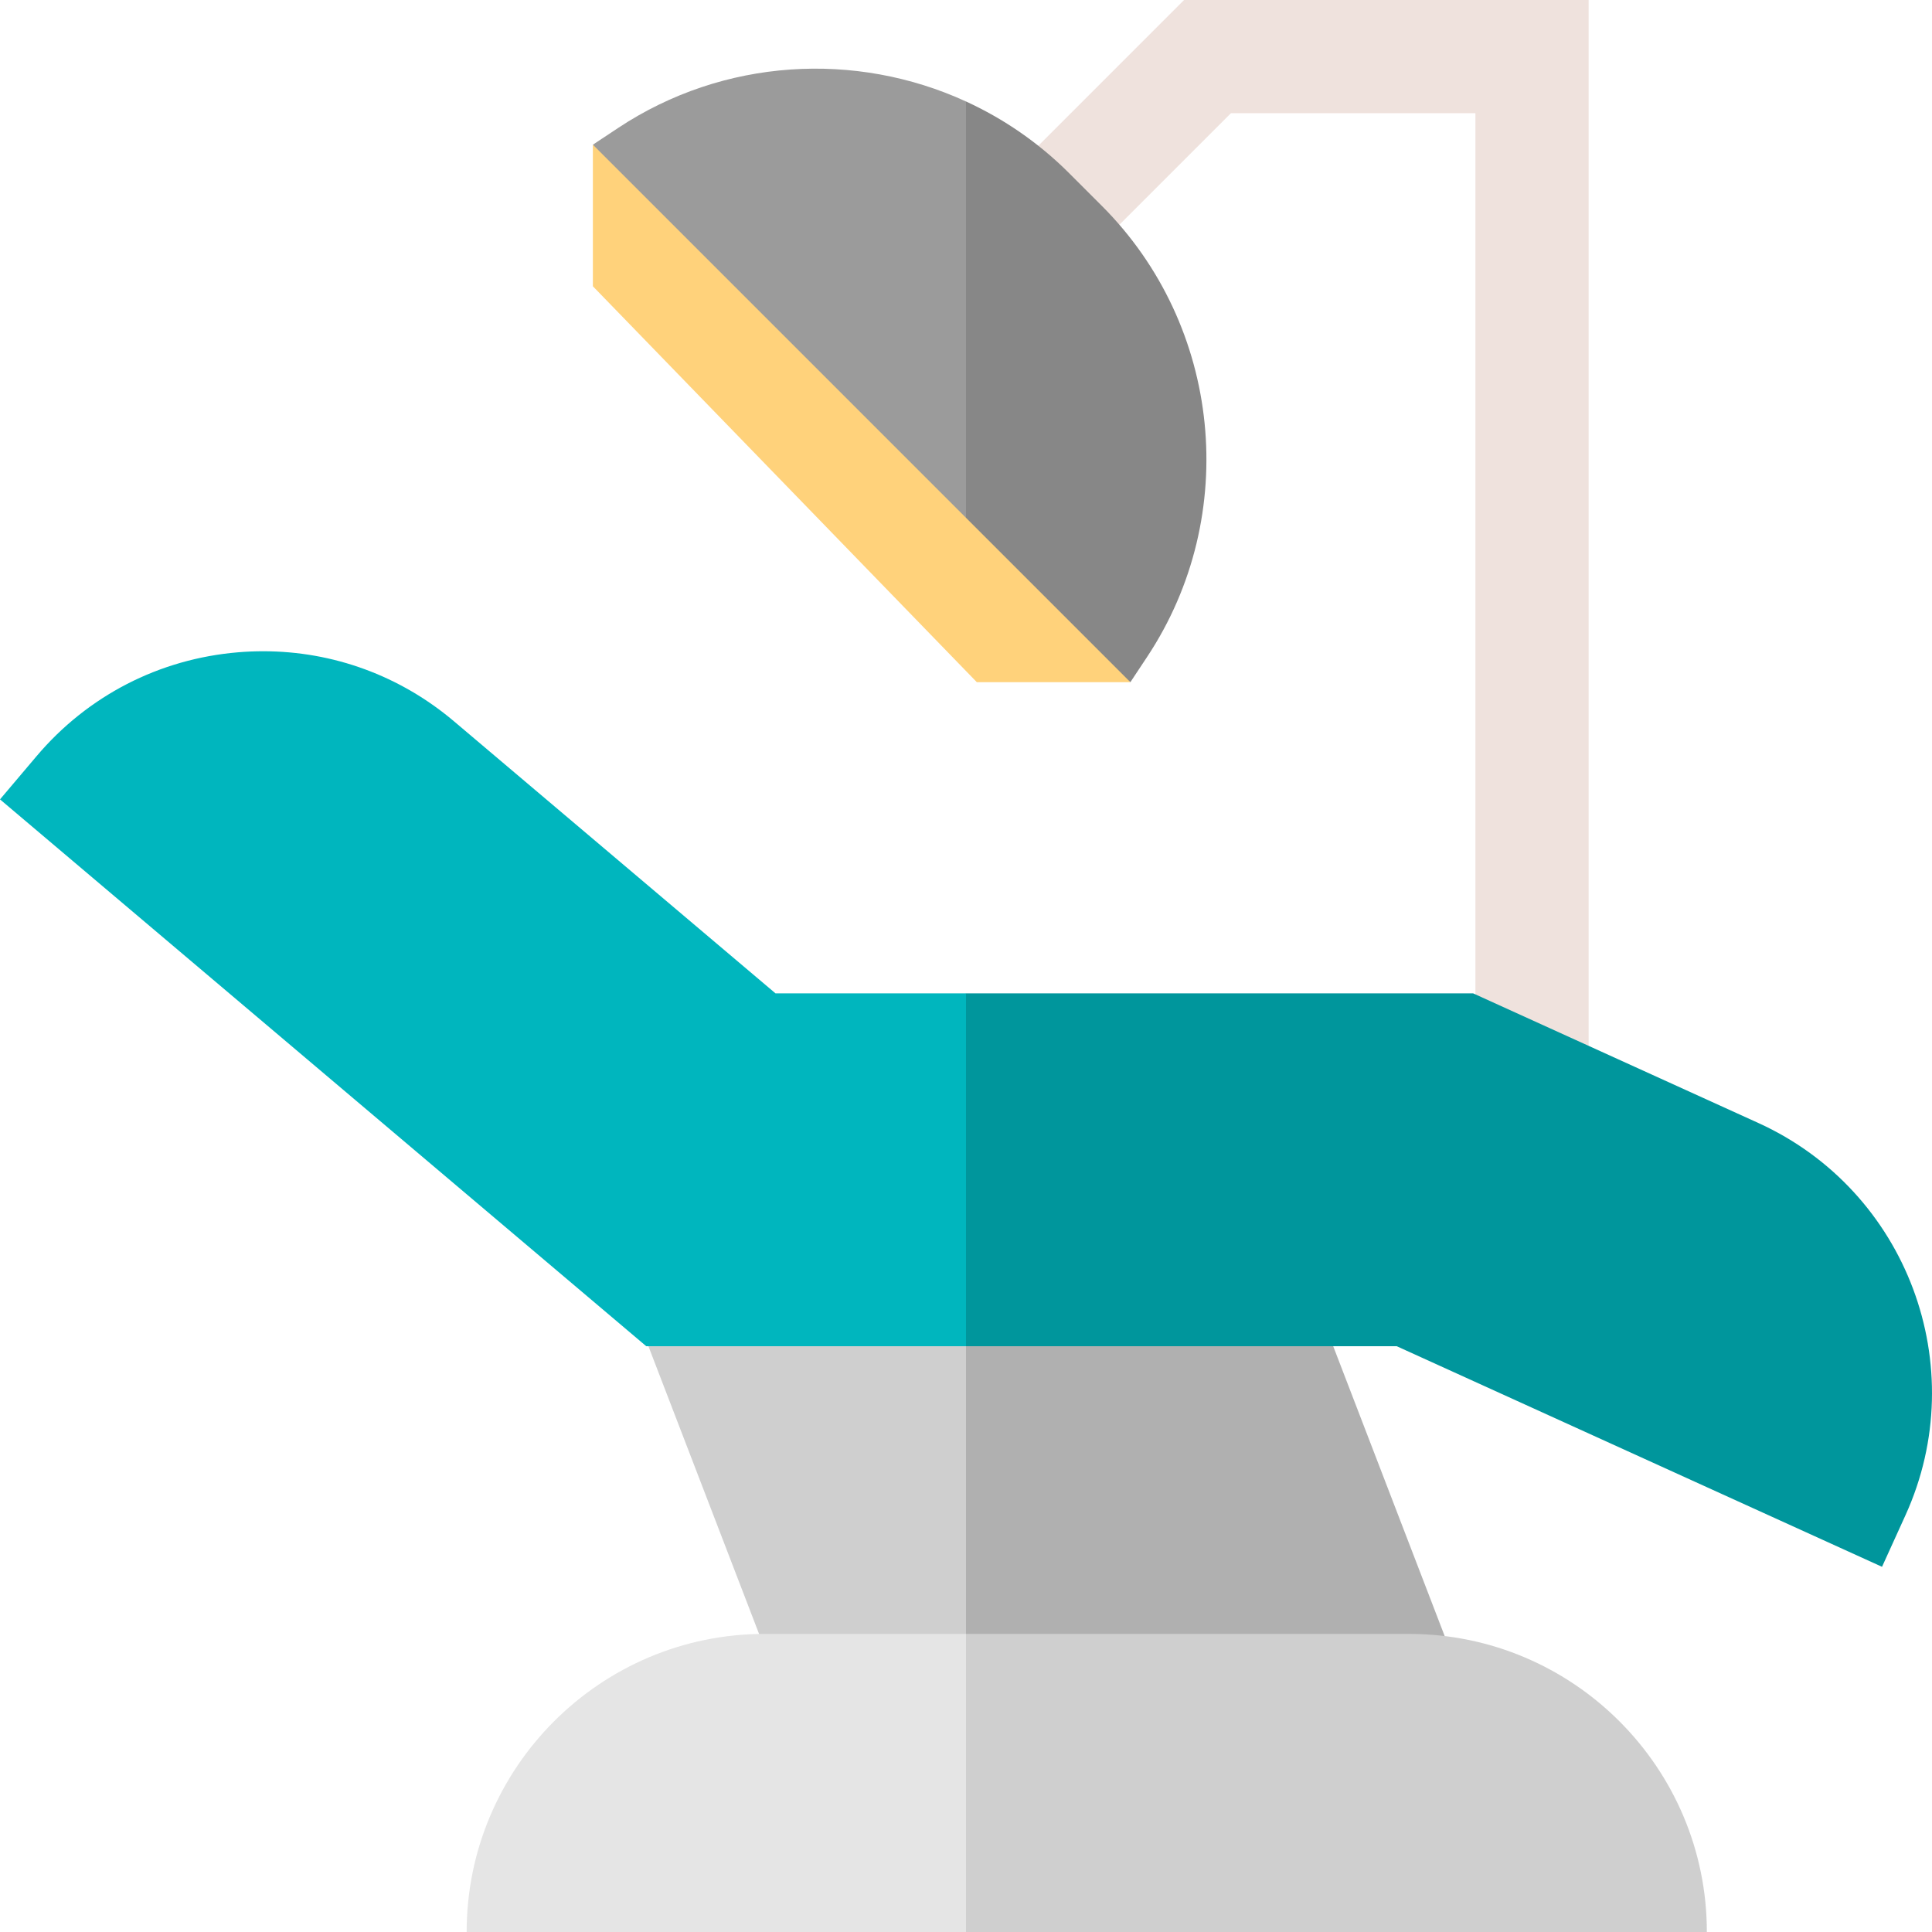 <svg id="Capa_1" enable-background="new 0 0 512 512" height="512" viewBox="0 0 512 512" width="512" xmlns="http://www.w3.org/2000/svg"><g><g><path d="m392.508 458.667L327.636 290H256l-21.333 94L256 458.667z" fill="#b0b0b0"/><path d="m211.032 458.667H256V290H146.16z" fill="#cfcfcf"/></g><path d="m421 298.667h-30V30h-64.787l-75.607 75.606-21.213-21.212 84.395-84.394H421z" fill="#efe2dd"/><g><path d="m465.987 297.608-75.581-34.354H256l-21.333 46.079L256 356.763h114.152l128.604 58.457 6.211-13.664c17.911-39.405.425-86.036-38.98-103.948z" fill="#00969c"/><path d="m205.521 263.254-85.192-72.086c-14.303-12.102-32.051-18.581-50.577-18.581-2.207.0-4.425.092-6.649.277-20.896 1.741-39.863 11.516-53.407 27.523l-9.696 11.458 171.268 144.918H256v-93.509z" fill="#00b6be"/></g><g><path d="m452.333 512c0-43.56-35.44-79-79-79H256l-21.333 47L256 512z" fill="#cfcfcf"/><path d="m123.667 512H256v-79h-53.333c-43.561.0-79 35.44-79 79z" fill="#e5e5e5"/></g><g><path d="m292.004 54.562-8.665-8.663c-8.087-8.087-17.374-14.433-27.339-19.007l-10.667 58.442L256 149.291l43.558 31.494 4.449-6.715c24.825-37.466 19.778-87.727-12.003-119.508z" fill="#878787"/><path d="m163.833 33.895-6.715 4.449 60.215 82.99L256 149.291V26.892c-29.196-13.4-64.236-11.506-92.167 7.003z" fill="#9b9b9b"/></g><path d="m157.118 38.344v37.519l101.749 104.922h40.691z" fill="#ffd27b"/></g></svg>